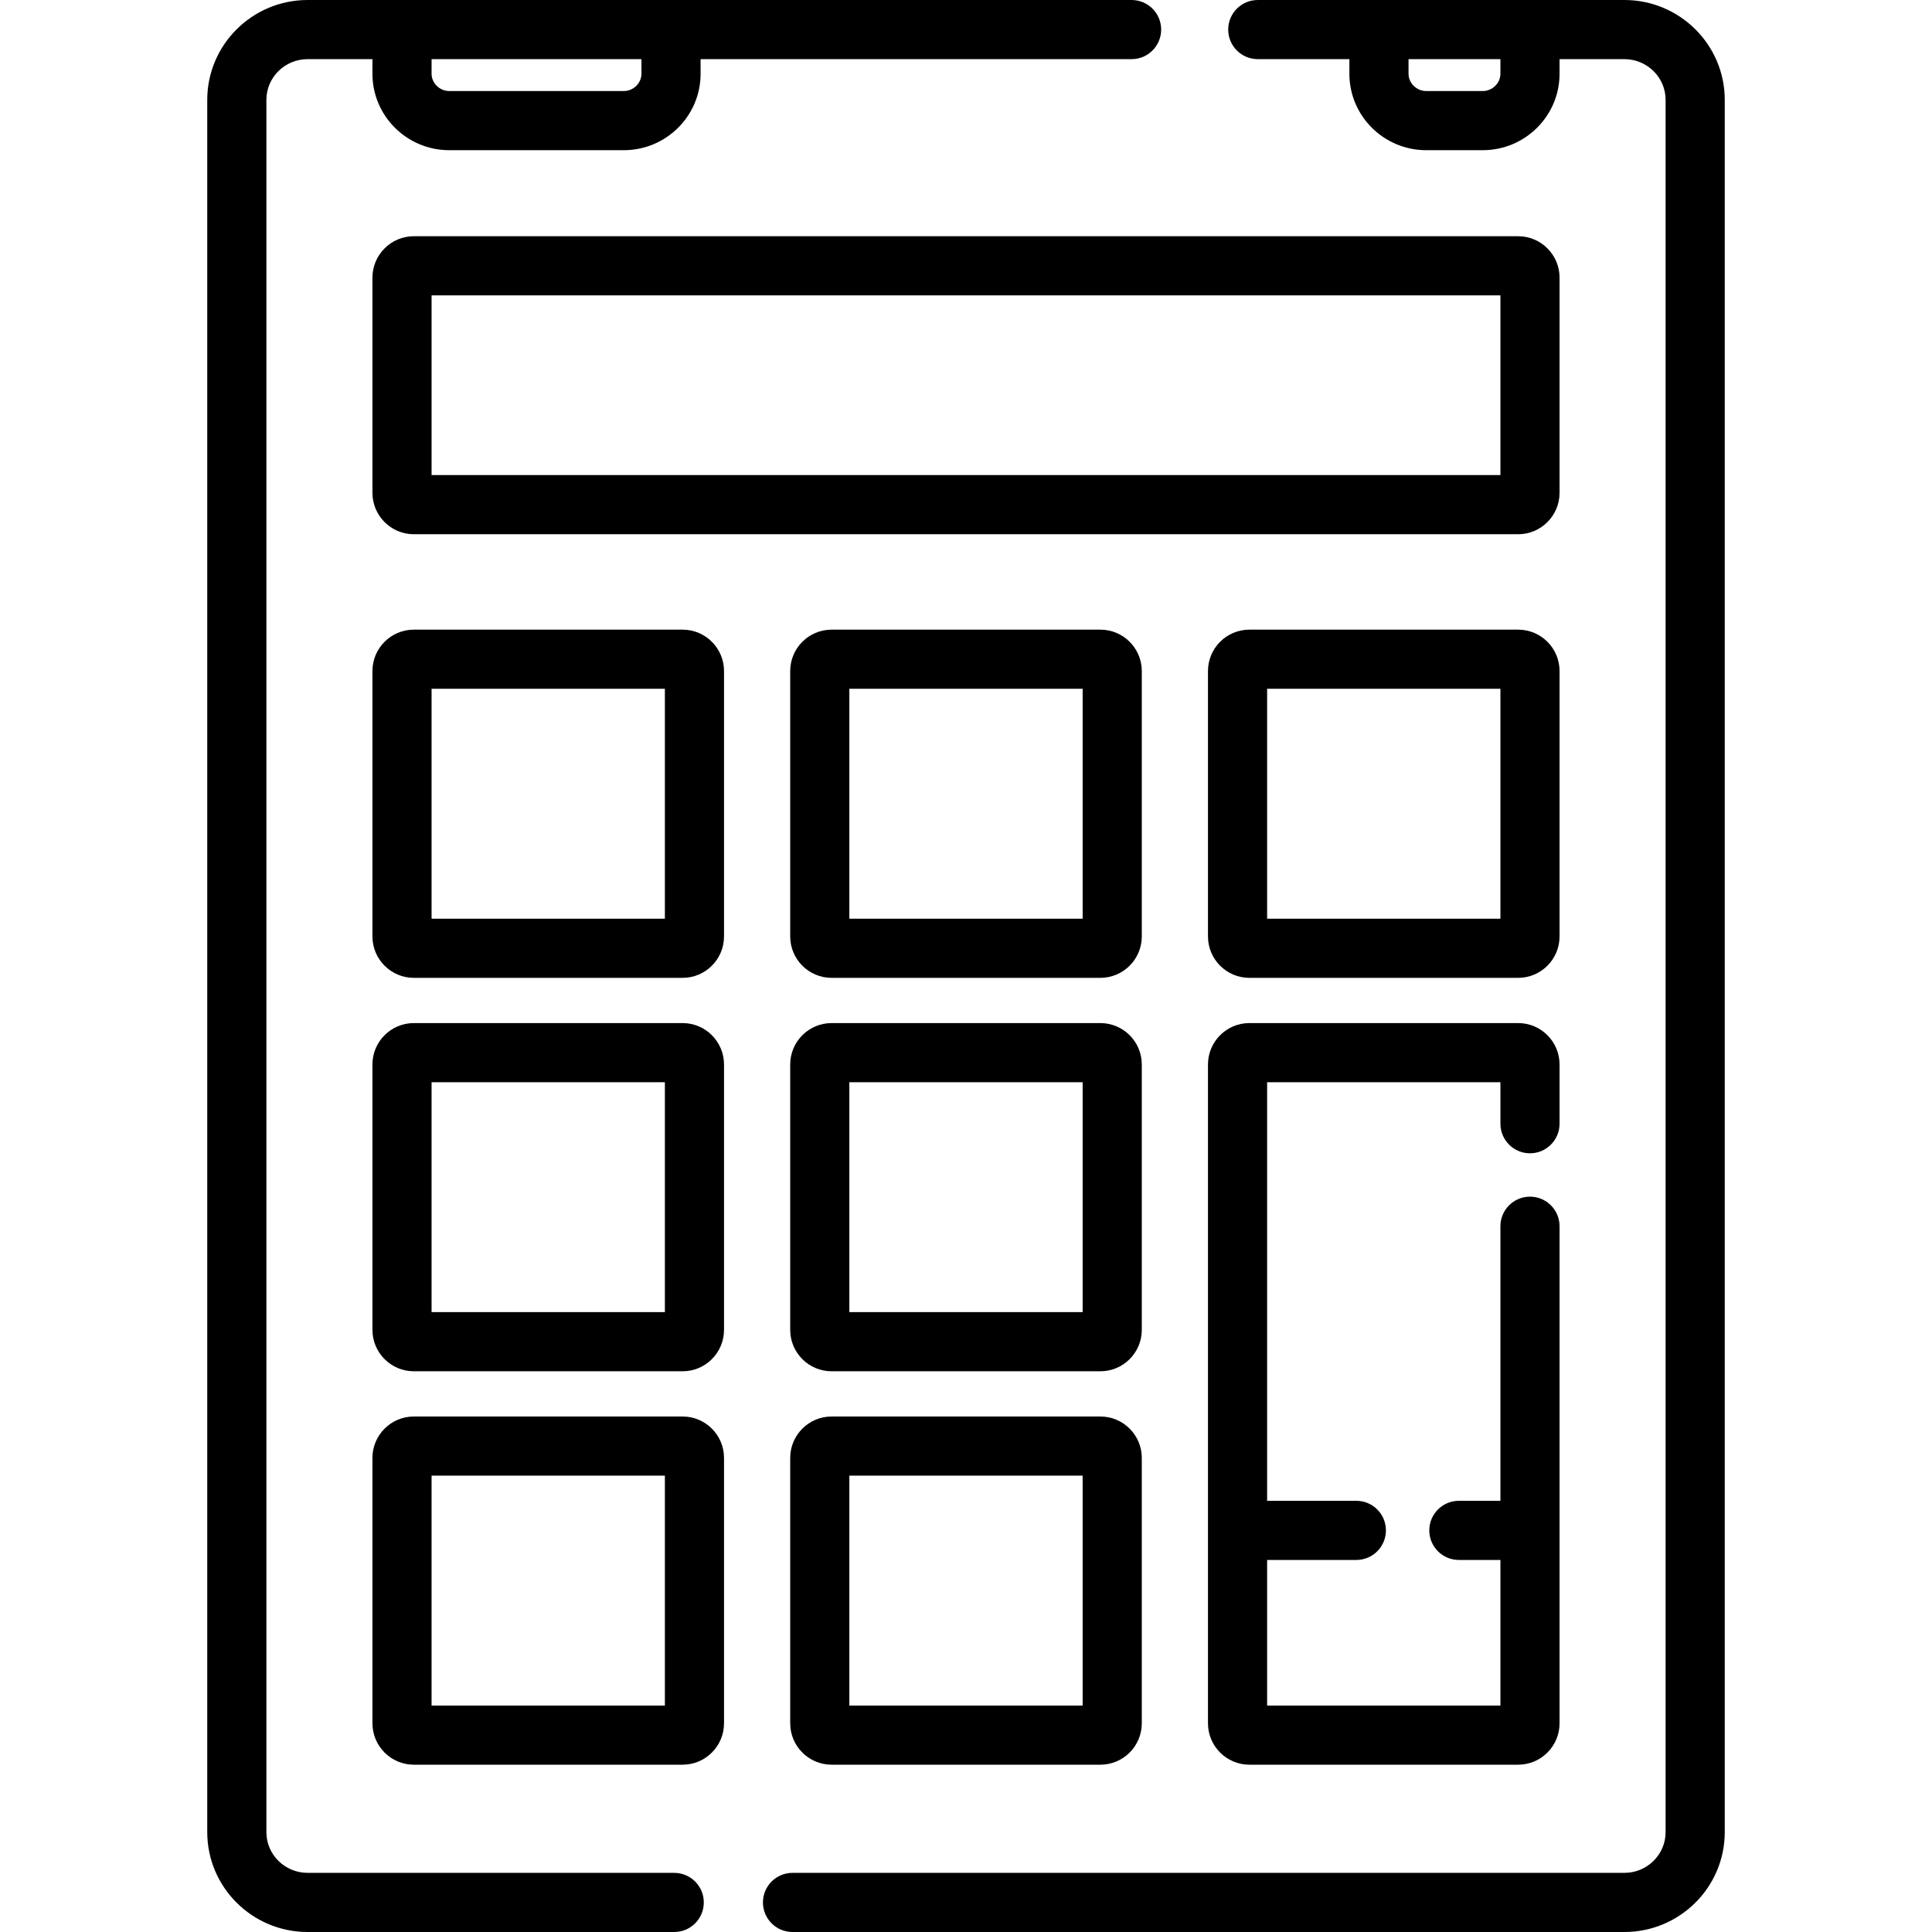 <?xml version="1.0" encoding="iso-8859-1"?>
<!-- Generator: Adobe Illustrator 19.0.0, SVG Export Plug-In . SVG Version: 6.00 Build 0)  -->
<svg xmlns="http://www.w3.org/2000/svg" xmlns:xlink="http://www.w3.org/1999/xlink" version="1.1" id="Layer_1" x="0px" y="0px" viewBox="0 0 511.999 511.999" style="enable-background:new 0 0 511.999 511.999;" xml:space="preserve">
<g>
	<g>
		<path d="M402.328,62.603H109.671c-6.05,0-10.971,4.922-10.971,10.971v57.032c0,6.05,4.922,10.971,10.971,10.971h292.656    c6.05,0,10.971-4.921,10.971-10.971V73.574C413.299,67.524,408.378,62.603,402.328,62.603z M397.625,125.904H114.373V78.276    h283.252V125.904z"/>
	</g>
</g>
<g>
	<g>
		<path d="M180.901,166.864h-71.23c-6.05,0-10.971,4.921-10.971,10.971v70.333c0,6.05,4.922,10.971,10.971,10.971h71.23    c6.05,0,10.971-4.922,10.971-10.971v-70.333C191.873,171.785,186.95,166.864,180.901,166.864z M176.199,243.466h-61.826v-60.929    h61.826V243.466z"/>
	</g>
</g>
<g>
	<g>
		<path d="M291.614,166.864h-71.23c-6.05,0-10.971,4.921-10.971,10.971v70.333c0,6.05,4.921,10.971,10.971,10.971h71.23    c6.05,0,10.971-4.922,10.971-10.971v-70.333C302.586,171.785,297.664,166.864,291.614,166.864z M286.912,243.466h-61.826v-60.929    h61.826V243.466z"/>
	</g>
</g>
<g>
	<g>
		<path d="M402.328,166.864h-71.23c-6.05,0-10.971,4.921-10.971,10.971v70.333c0,6.05,4.921,10.971,10.971,10.971h71.23    c6.05,0,10.971-4.922,10.971-10.971v-70.333C413.299,171.785,408.378,166.864,402.328,166.864z M397.625,243.466H335.8v-60.929    h61.826V243.466z"/>
	</g>
</g>
<g>
	<g>
		<path d="M180.901,375.387h-71.23c-6.05,0-10.971,4.921-10.971,10.971v70.333c0,6.05,4.922,10.971,10.971,10.971h71.23    c6.05,0,10.971-4.922,10.971-10.971v-70.333C191.873,380.308,186.95,375.387,180.901,375.387z M176.199,451.988h-61.826v-60.929    h61.826V451.988z"/>
	</g>
</g>
<g>
	<g>
		<path d="M291.614,375.387h-71.23c-6.05,0-10.971,4.921-10.971,10.971v70.333c0,6.05,4.921,10.971,10.971,10.971h71.23    c6.05,0,10.971-4.922,10.971-10.971v-70.333C302.586,380.308,297.664,375.387,291.614,375.387z M286.912,451.988h-61.826v-60.929    h61.826V451.988z"/>
	</g>
</g>
<g>
	<g>
		<path d="M180.901,271.126h-71.23c-6.05,0-10.971,4.921-10.971,10.971v70.333c0,6.05,4.922,10.971,10.971,10.971h71.23    c6.05,0,10.971-4.921,10.971-10.971v-70.333C191.873,276.046,186.95,271.126,180.901,271.126z M176.199,347.727h-61.826v-60.929    h61.826V347.727z"/>
	</g>
</g>
<g>
	<g>
		<path d="M291.614,271.126h-71.23c-6.05,0-10.971,4.921-10.971,10.971v70.333c0,6.05,4.921,10.971,10.971,10.971h71.23    c6.05,0,10.971-4.921,10.971-10.971v-70.333C302.586,276.047,297.664,271.126,291.614,271.126z M286.912,347.727h-61.826v-60.929    h61.826V347.727z"/>
	</g>
</g>
<g>
	<g>
		<path d="M405.462,305.634c4.329,0,7.837-3.508,7.837-7.837v-15.7c0-6.05-4.921-10.971-10.971-10.971h-71.23    c-6.05,0-10.971,4.921-10.971,10.971v174.594c0,6.05,4.921,10.971,10.971,10.971h71.23c6.05,0,10.971-4.922,10.971-10.971V324.963    c0-4.329-3.508-7.837-7.837-7.837c-4.328,0-7.837,3.508-7.837,7.837v72.766h-11.013c-4.329,0-7.837,3.508-7.837,7.837    c0,4.329,3.508,7.837,7.837,7.837h11.013v38.587H335.8v-38.587h23.645c4.329,0,7.837-3.508,7.837-7.837    c0-4.329-3.508-7.837-7.837-7.837H335.8V286.799h61.826v10.998C397.625,302.126,401.134,305.634,405.462,305.634z"/>
	</g>
</g>
<g>
	<g>
		<path d="M299.886,0H81.522C66.856,0,54.924,11.867,54.924,26.455v459.09c0,14.588,11.932,26.455,26.598,26.455h97.156    c4.328,0,7.837-3.508,7.837-7.837c0-4.329-3.509-7.836-7.837-7.836H81.522c-6.024,0-10.924-4.837-10.924-10.781V26.455    c0-5.944,4.901-10.781,10.924-10.781H98.7v3.878c0,11.165,9.126,20.248,20.345,20.248h46.276c11.218,0,20.344-9.083,20.344-20.248    v-3.878h114.22c4.329,0,7.837-3.508,7.837-7.837C307.722,3.508,304.215,0,299.886,0z M169.991,19.551    c0,2.48-2.139,4.575-4.671,4.575h-46.275c-2.532,0-4.672-2.095-4.672-4.575v-3.878h55.618V19.551z"/>
	</g>
</g>
<g>
	<g>
		<path d="M430.477,0h-97.155c-4.329,0-7.837,3.508-7.837,7.837c0,4.329,3.508,7.837,7.837,7.837h24.279v3.878    c0,11.165,9.126,20.248,20.345,20.248h15.008c11.217,0,20.344-9.083,20.344-20.248v-3.878h17.178    c6.024,0,10.924,4.837,10.924,10.781v459.09c0,5.944-4.901,10.781-10.924,10.781H210.024c-4.328,0-7.837,3.508-7.837,7.837    c0,4.329,3.509,7.837,7.837,7.837h220.453c14.666,0,26.598-11.867,26.598-26.455V26.455C457.076,11.867,445.144,0,430.477,0z     M392.955,24.126h-15.008c-2.533,0-4.672-2.095-4.672-4.575v-3.878h24.35v3.878h0C397.625,22.031,395.487,24.126,392.955,24.126z"/>
	</g>
</g>
<g>
</g>
<g>
</g>
<g>
</g>
<g>
</g>
<g>
</g>
<g>
</g>
<g>
</g>
<g>
</g>
<g>
</g>
<g>
</g>
<g>
</g>
<g>
</g>
<g>
</g>
<g>
</g>
<g>
</g>
</svg>
